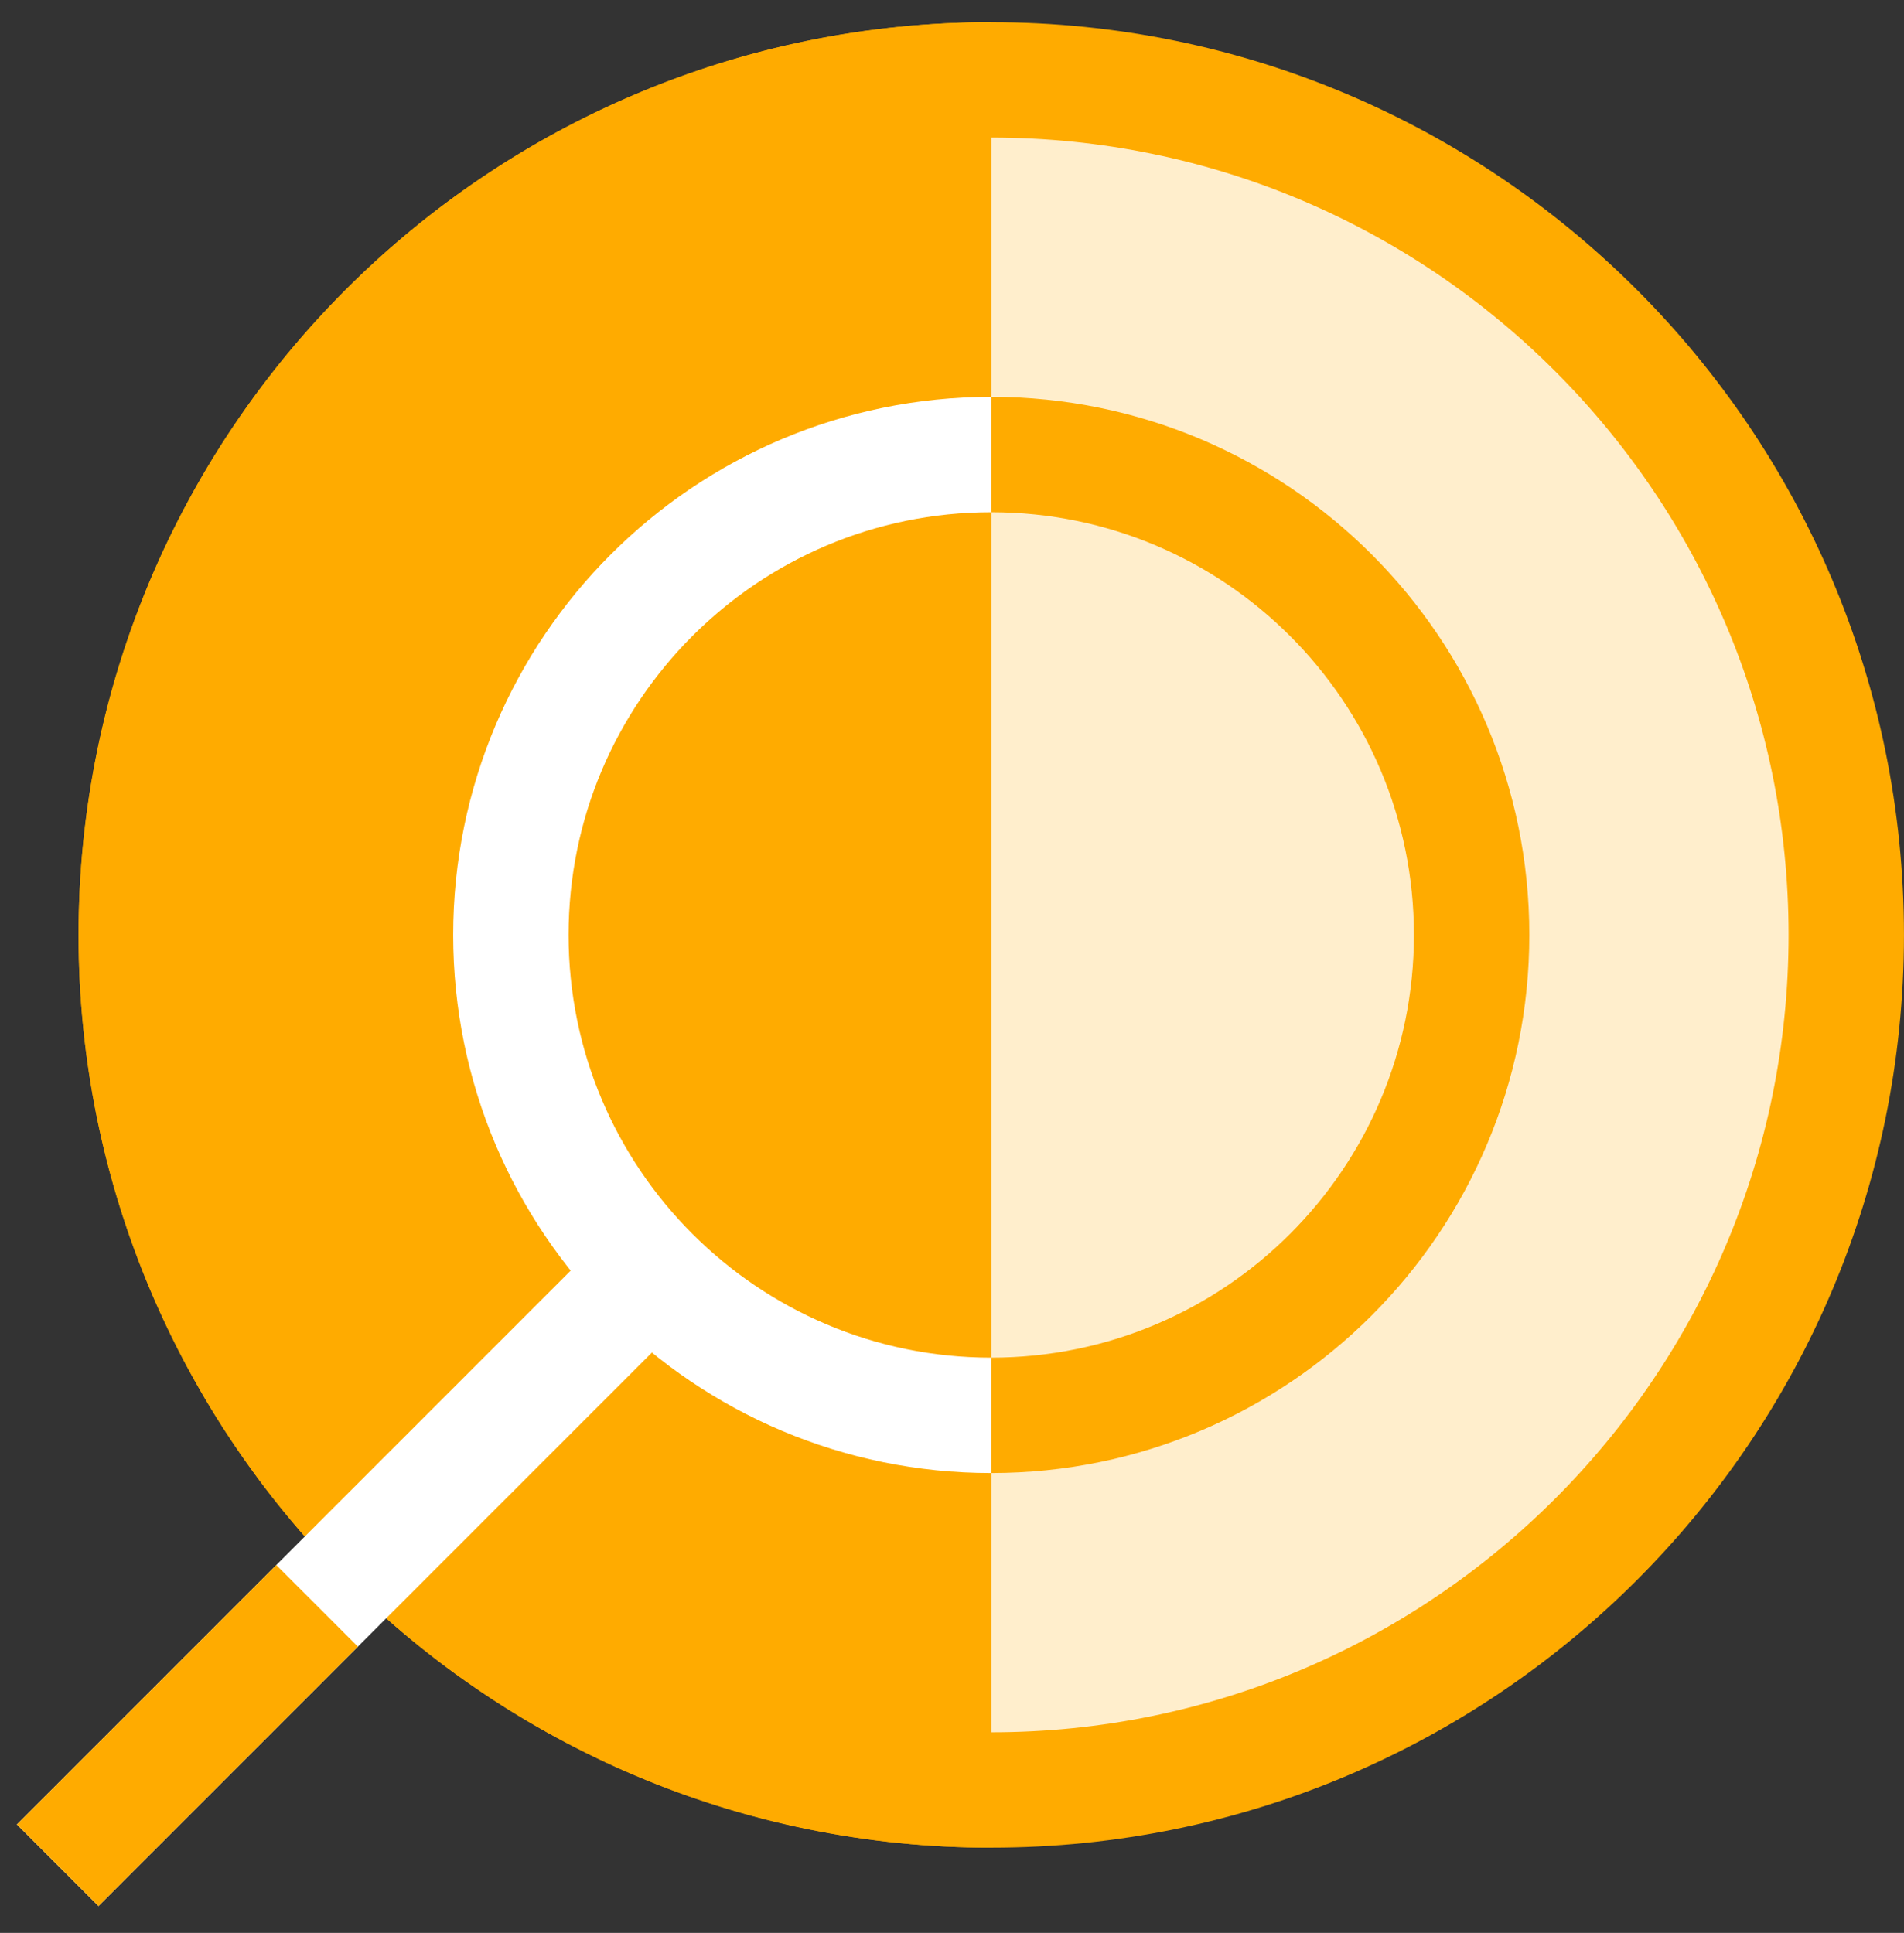 <svg width="66" height="67" viewBox="0 0 66 67" fill="none" xmlns="http://www.w3.org/2000/svg">
<rect x="0" y="0" width="66" height="67" fill="#333333" stroke="none"/>
<path d="M63.999 32.408C63.999 48.777 50.729 62.046 34.361 62.046C17.992 62.046 4.723 48.777 4.723 32.408C4.723 16.039 17.992 2.769 34.361 2.769C50.729 2.769 63.999 16.039 63.999 32.408Z" fill="#FFEECC" stroke="#FFAB00" stroke-width="4"/>
<path d="M34.362 64.046C25.971 64.046 17.924 60.713 11.99 54.779C6.057 48.846 2.724 40.799 2.724 32.408C2.724 24.017 6.057 15.969 11.99 10.036C17.924 4.102 25.971 0.769 34.362 0.769L34.362 32.408L34.362 64.046Z" fill="#FFAB00"/>
<path d="M34.361 49.06C25.164 49.06 17.709 41.604 17.709 32.408C17.709 23.211 25.164 15.756 34.361 15.756" stroke="white" stroke-width="4"/>
<path d="M34.36 15.756C43.556 15.756 51.012 23.211 51.012 32.408C51.012 41.604 43.556 49.06 34.36 49.06" stroke="#FFAB00" stroke-width="4"/>
<path d="M22.205 44.449L1.999 64.655" stroke="white" stroke-width="4"/>
<path d="M10.992 55.663L2 64.655" stroke="#FFAB00" stroke-width="4"/>
</svg>
